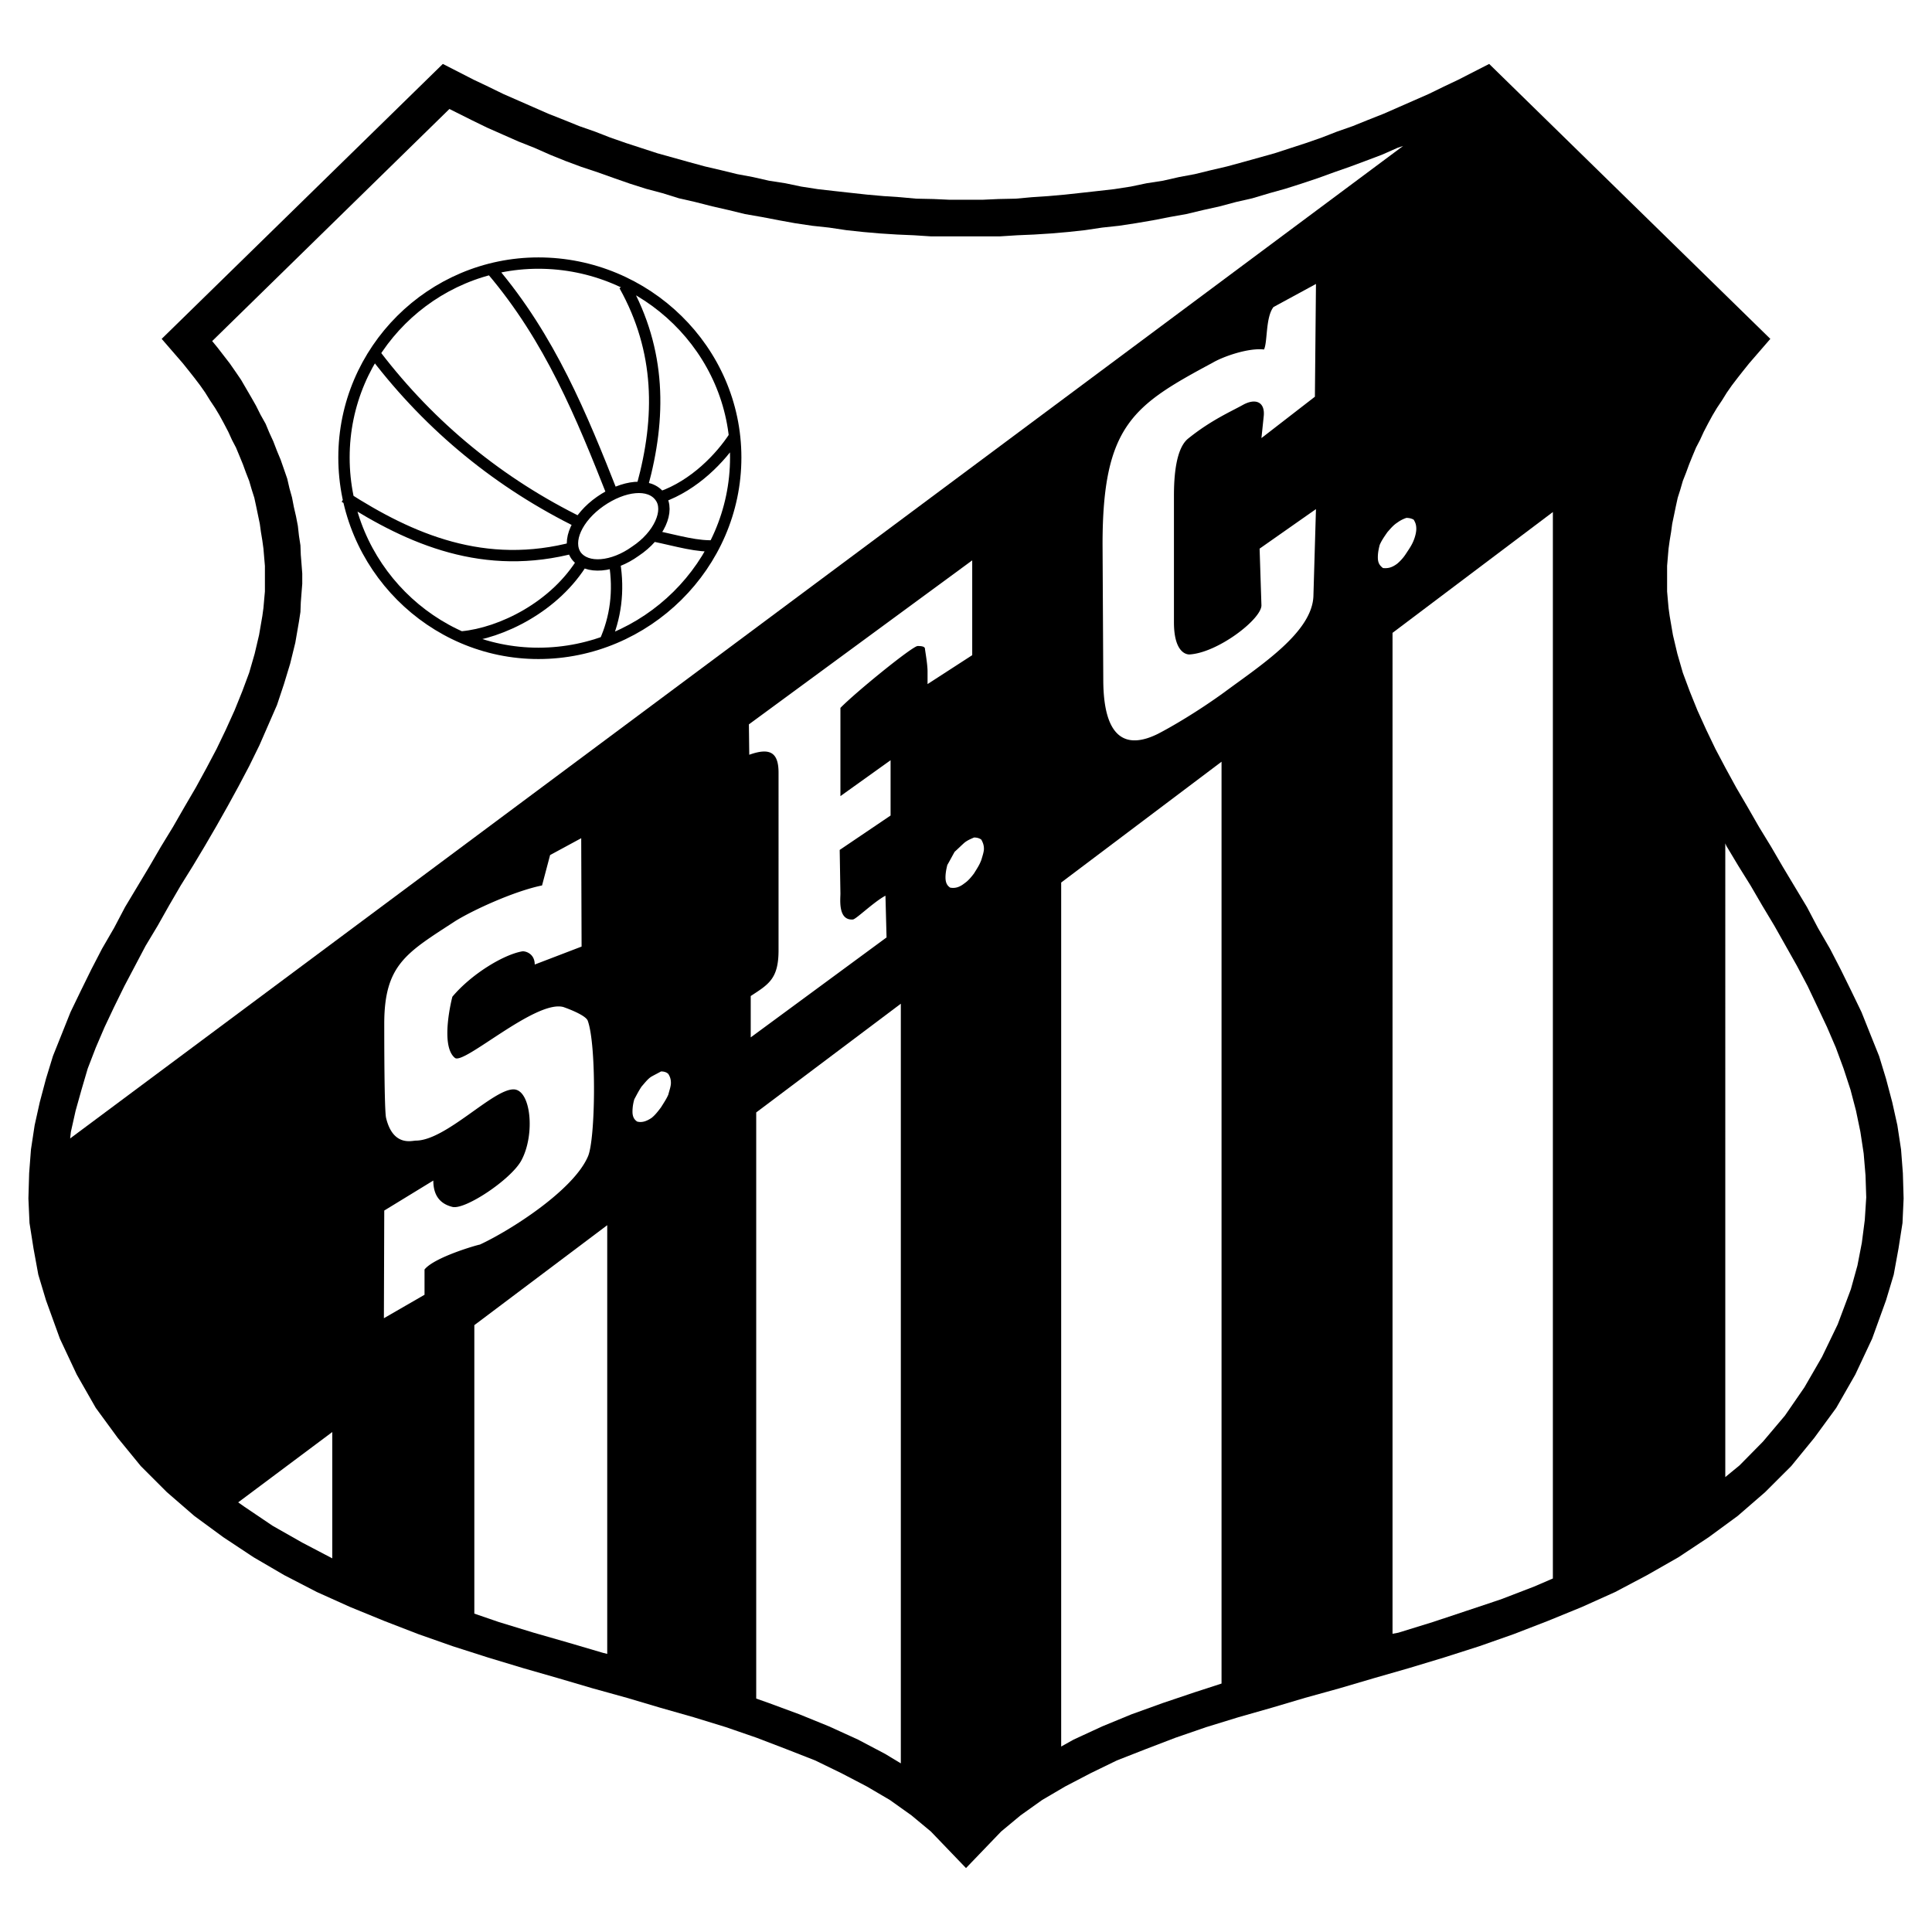 <svg data-type="ugc" xmlns="http://www.w3.org/2000/svg" width="2500" height="2500" viewBox="0 0 192.756 192.756" data-bbox="0 0 192.756 192.756">
    <g>
        <path fill-rule="evenodd" clip-rule="evenodd" fill="#ffffff" d="M0 0h192.756v192.756H0V0z"></path>
        <path fill-rule="evenodd" clip-rule="evenodd" d="m96.377 186.377-3.506-3.65-1.935-1.608-2.156-1.535-2.301-1.35-2.52-1.316-2.63-1.279-2.886-1.131-2.958-1.133-3.068-1.059-3.214-.988-3.325-.947-3.324-.986-3.433-.952-3.47-1.021-3.433-.986-3.507-1.059-3.543-1.133-3.433-1.207-3.398-1.314-3.396-1.389-3.324-1.496-3.251-1.68-3.068-1.791-3.032-2.008-2.885-2.119-2.74-2.375-2.593-2.592-2.301-2.814-2.192-2.994-1.899-3.324-1.68-3.579-1.388-3.835-.767-2.557-.475-2.594-.402-2.556-.11-2.448.074-2.521.182-2.373.366-2.41.511-2.301.621-2.338.694-2.266.877-2.191.876-2.192 1.023-2.119 1.059-2.154 1.059-2.045 1.206-2.082 1.096-2.082 1.205-2.009 1.205-2.009 1.169-2.009 1.205-1.972 1.133-1.973 1.132-1.936 1.059-1.936 1.023-1.936.913-1.899.877-1.936.767-1.899.694-1.863.548-1.899.438-1.863.328-1.9.11-.803.073-.84.073-.804v-2.556l-.073-.841-.073-.876-.11-.804-.145-.877-.11-.804-.183-.876-.182-.877-.182-.839-.256-.804-.256-.877-.329-.84-.292-.803-.329-.804-.365-.876-.402-.768-.365-.803-.439-.84-.438-.804-.438-.731-.511-.767-.475-.766-.512-.731-.584-.767-.548-.694-.584-.73-2.119-2.448L44.182 6.378l3.068 1.571 1.461.694 1.497.731 1.499.657 1.497.657 1.498.658 1.57.62 1.534.621 1.571.549 1.498.584 1.57.548 1.57.511 1.571.512 1.571.438 1.571.438 1.606.438 1.571.366 1.643.402 1.571.292 1.607.365 1.644.256 1.571.329 1.643.255 1.607.183 1.644.182 1.681.183 1.643.146 1.644.11 1.607.146 1.716.036 1.608.073h3.287l1.608-.073 1.717-.036 1.607-.146 1.643-.11 1.644-.146 1.68-.183 1.642-.182 1.608-.183 1.644-.255 1.571-.329 1.644-.256 1.608-.365 1.568-.292 1.645-.402 1.57-.366 1.607-.438 1.573-.438 1.568-.438 1.572-.512 1.571-.511 1.57-.548 1.498-.584 1.568-.549 1.537-.621 1.569-.62 1.498-.658 1.498-.657 1.496-.657 1.498-.731 1.461-.694 3.07-1.571 28.051 27.431-2.119 2.448-.584.73-.547.694-.586.767-.51.731-.476.766-.512.767-.437.731-.438.804-.437.84-.368.803-.4.768-.367.876-.326.804-.293.803-.33.84-.254.877-.256.804-.184.839-.181.877-.184.876-.109.804-.145.877-.111.804-.075.876-.07.841v2.556l.07.804.075.84.111.803.326 1.9.44 1.863.547 1.899.693 1.863.767 1.899.879 1.936.912 1.899 1.024 1.936 1.059 1.936 1.132 1.936 1.131 1.973 1.205 1.972 1.17 2.009 1.205 2.009 1.207 2.009 1.096 2.082 1.205 2.082 1.057 2.045 1.06 2.154 1.024 2.119.875 2.192.879 2.191.693 2.266.619 2.338.512 2.301.367 2.41.182 2.373.074 2.521-.111 2.448-.401 2.556-.474 2.594-.768 2.557-1.387 3.835-1.681 3.579-1.901 3.324-2.191 2.994-2.301 2.814-2.594 2.592-2.738 2.375-2.887 2.119-3.031 2.008-3.141 1.791-3.177 1.68-3.325 1.496-3.396 1.389-3.397 1.314-3.433 1.207-3.545 1.133-3.504 1.059-3.435.986-3.469 1.021-3.436.952-3.322.986-3.324.947-3.213.988-3.07 1.059-2.959 1.133-2.885 1.131-2.629 1.279-2.522 1.316-2.3 1.35-2.155 1.535-1.935 1.608-3.508 3.65z"></path>
        <path d="m89.876 175.932-1.571-.949-2.703-1.424-2.885-1.316-2.959-1.205-3.068-1.133-1.242-.438v-58.479l14.428-10.848v75.792zm-29.293-53.694v42.771l-.438-.109-3.47-1.021-3.434-.986-3.47-1.061-2.447-.84v-28.781l13.259-9.973zm-27.432 20.637v12.602l-2.996-1.57-2.958-1.68-2.812-1.898-.621-.439 9.387-7.015zM6.999 113.582l.073-.658.475-2.117.584-2.084.622-2.117.803-2.082.877-2.045.95-2.01 1.023-2.082 1.059-2.008 1.059-2.009 1.206-2.009 1.132-2.009 1.169-2.009 1.205-1.936 1.205-2.009 1.169-2.009 1.133-2.009 1.059-1.936 1.06-2.009 1.022-2.082.877-2.009.876-2.009.694-2.083.621-2.045.511-2.082.366-2.118.146-.95.036-.95.073-.95.073-.913v-1.023l-.073-.949-.073-.914-.036-.95-.146-.95-.11-.986-.183-.95-.219-.95-.183-.95-.256-.913-.219-.95-.329-.95-.33-.946-.365-.876-.365-.95-.402-.877-.365-.876-.512-.914-.438-.876-.476-.84-.511-.876-.51-.878-.548-.804-.584-.839-.621-.804-.622-.804-.511-.621 23.669-23.157.73.365 1.534.768 1.498.73 1.57.694 1.571.694 1.57.621 1.57.694 1.535.621 1.57.584 1.644.548 1.644.584 1.57.548 1.607.511 1.644.438 1.643.511 1.607.366 1.717.438 1.607.366 1.644.402 1.68.292 1.716.329 1.607.292 1.717.256 1.681.182 1.716.256 1.68.182 1.68.146 1.716.109 1.681.073 1.68.109h6.902l1.719-.109 1.68-.073 1.717-.109 1.68-.146 1.682-.182 1.715-.256 1.682-.182 1.68-.256 1.717-.292 1.68-.329 1.643-.292 1.682-.402 1.645-.366 1.643-.438 1.607-.366 1.715-.511 1.572-.438 1.607-.511 1.643-.548 1.607-.584 1.57-.548 1.572-.584 1.643-.621 1.572-.694.547-.183L6.999 113.582zM154.93 51.086v106.4l-1.863.803-3.326 1.279-3.396 1.133-3.396 1.131-3.434 1.061-.582.109V63.139l15.997-12.053zm-33.057 24.911v91.972l-2.703.877-3.141 1.059-3.141 1.133-2.924 1.205-2.85 1.316-1.24.693V88.05l15.999-12.053zm50.26 8.145.109.256 1.205 2.009 1.205 1.936 1.17 2.009 1.205 2.009 1.133 2.009 1.131 2.009 1.059 2.008.988 2.082.947 2.01.879 2.045.768 2.082.693 2.117.547 2.084.439 2.117.328 2.156.184 2.191.072 2.191-.146 2.264-.293 2.266-.438 2.264-.658 2.375-1.314 3.506-1.57 3.252-1.752 3.031-1.938 2.812-2.191 2.594-2.338 2.373-1.424 1.17V84.142z" fill-rule="evenodd" clip-rule="evenodd" fill="#ffffff"></path>
        <path d="M53.715 26.248c10.739 0 19.688 8.657 19.688 19.396s-8.949 19.542-19.688 19.542c-10.629 0-19.396-8.767-19.396-19.542.001-10.739 8.767-19.396 19.396-19.396m6.173 23.779c2.301-1.607 4.931-1.937 5.99-.438.986 1.351-.11 3.835-2.483 5.406-2.229 1.607-4.858 1.863-5.917.439-.987-1.426.109-3.8 2.41-5.407m1.424 6.099c.475 2.849.109 5.552-.986 7.962m4.858-10.628c2.484.512 4.384 1.132 6.319.986m-5.551-4.858c3.324-1.169 5.954-3.908 7.342-6.063m-9.205 4.931c1.863-6.794 1.863-13.441-1.79-19.98m-1.132 20.966c-3.141-7.962-6.283-15.669-12.09-22.5m8.912 25.276c-8.145-3.981-15.012-9.606-20.491-16.765m19.906 19.139c-9.058 2.447-16.473-.803-23.011-5.004m23.815 6.283c-2.812 4.712-8.254 7.305-12.09 7.671" fill="none" stroke="#000000" stroke-width="1.132" stroke-miterlimit="2.613"></path>
        <path d="m38.337 120.777 4.895-2.994c0 1.205.438 2.264 1.899 2.629 1.242.33 5.808-2.703 6.867-4.602 1.424-2.594.986-7.123-.768-7.123-2.081 0-6.757 5.113-9.752 5.113-.365 0-2.265.621-2.958-2.264-.183-.73-.183-7.963-.183-9.389 0-5.916 2.229-7.085 7.05-10.227 1.68-1.059 5.844-2.995 8.693-3.579l.803-3.032 3.105-1.681.037 10.812-4.675 1.791c0-1.059-.877-1.352-1.242-1.315-1.899.328-5.113 2.301-6.976 4.53 0 0-1.279 4.857.255 6.1.876.73 8.036-5.809 10.812-5.078 0 0 2.265.768 2.447 1.389.877 2.447.767 11.943 0 13.551-1.461 3.359-7.707 7.342-10.775 8.766-.146 0-4.529 1.242-5.516 2.484v2.52l-4.054 2.34.036-10.741zm26.665-13.369c.329-.182.621-.328.95-.51.292 0 .548.072.73.254.109.184.255.439.255.877 0 .367-.146.73-.255 1.17-.183.438-.438.803-.73 1.277-.329.439-.621.805-.95 1.061-.548.365-.987.475-1.425.365-.292-.184-.474-.477-.474-.986 0-.439.073-.877.183-1.242.256-.475.438-.84.73-1.277.328-.368.621-.768.986-.989zm9.715-35.137 22.281-16.364v9.46l-4.456 2.885v-1.278c0-.731-.256-2.119-.256-2.229 0-.256-.365-.292-.73-.292-.511 0-6.173 4.602-7.707 6.173v8.803l5.004-3.58v5.516l-5.077 3.433.073 4.347c0 .584-.256 2.703 1.242 2.593.292 0 2.082-1.753 3.251-2.374l.109 4.164L74.9 103.5v-4.127c1.79-1.168 2.776-1.717 2.776-4.565V77.092c0-2.045-.876-2.521-2.922-1.79l-.037-3.031zm21.514 11.798c.329-.256.622-.365.95-.511.291 0 .547.073.73.219.109.219.256.475.256.913 0 .292-.146.73-.256 1.096-.184.511-.439.876-.73 1.352-.329.438-.622.767-.95.986-.548.438-.986.511-1.424.438-.292-.183-.475-.475-.475-1.022 0-.402.073-.804.183-1.242.256-.438.439-.803.731-1.315.328-.293.693-.658.985-.914zm29.623-40.361.221-2.118c.182-1.461-.77-1.899-2.047-1.206-1.17.658-3.215 1.534-5.516 3.397-1.168.986-1.387 3.616-1.387 5.661V62.08c0 3.397 1.57 3.214 1.57 3.214 2.85-.183 7.232-3.579 7.158-4.931l-.182-5.625 5.623-3.945-.254 8.657c-.109 3.616-5.225 6.903-8.877 9.606-2.664 1.936-5.295 3.47-6.646 4.164-3.178 1.571-5.443.476-5.443-5.441l-.072-13.479c0-11.907 3.104-13.88 10.994-18.117.986-.584 3.506-1.497 5.113-1.314.365-.731.146-3.214.949-4.237l4.236-2.301-.107 11.25-5.333 4.127zm13.55 8.437a3.18 3.18 0 0 1 .914-.475c.291 0 .547.073.73.183.146.256.256.475.256.914 0 .328-.109.767-.256 1.132-.184.475-.439.84-.73 1.279a4.55 4.55 0 0 1-.914 1.059c-.584.438-.984.475-1.424.438-.33-.256-.512-.511-.512-1.06 0-.438.072-.803.182-1.241.186-.438.441-.804.77-1.279.291-.328.582-.694.984-.95z" fill-rule="evenodd" clip-rule="evenodd" fill="#ffffff"></path>
    </g>
</svg>
